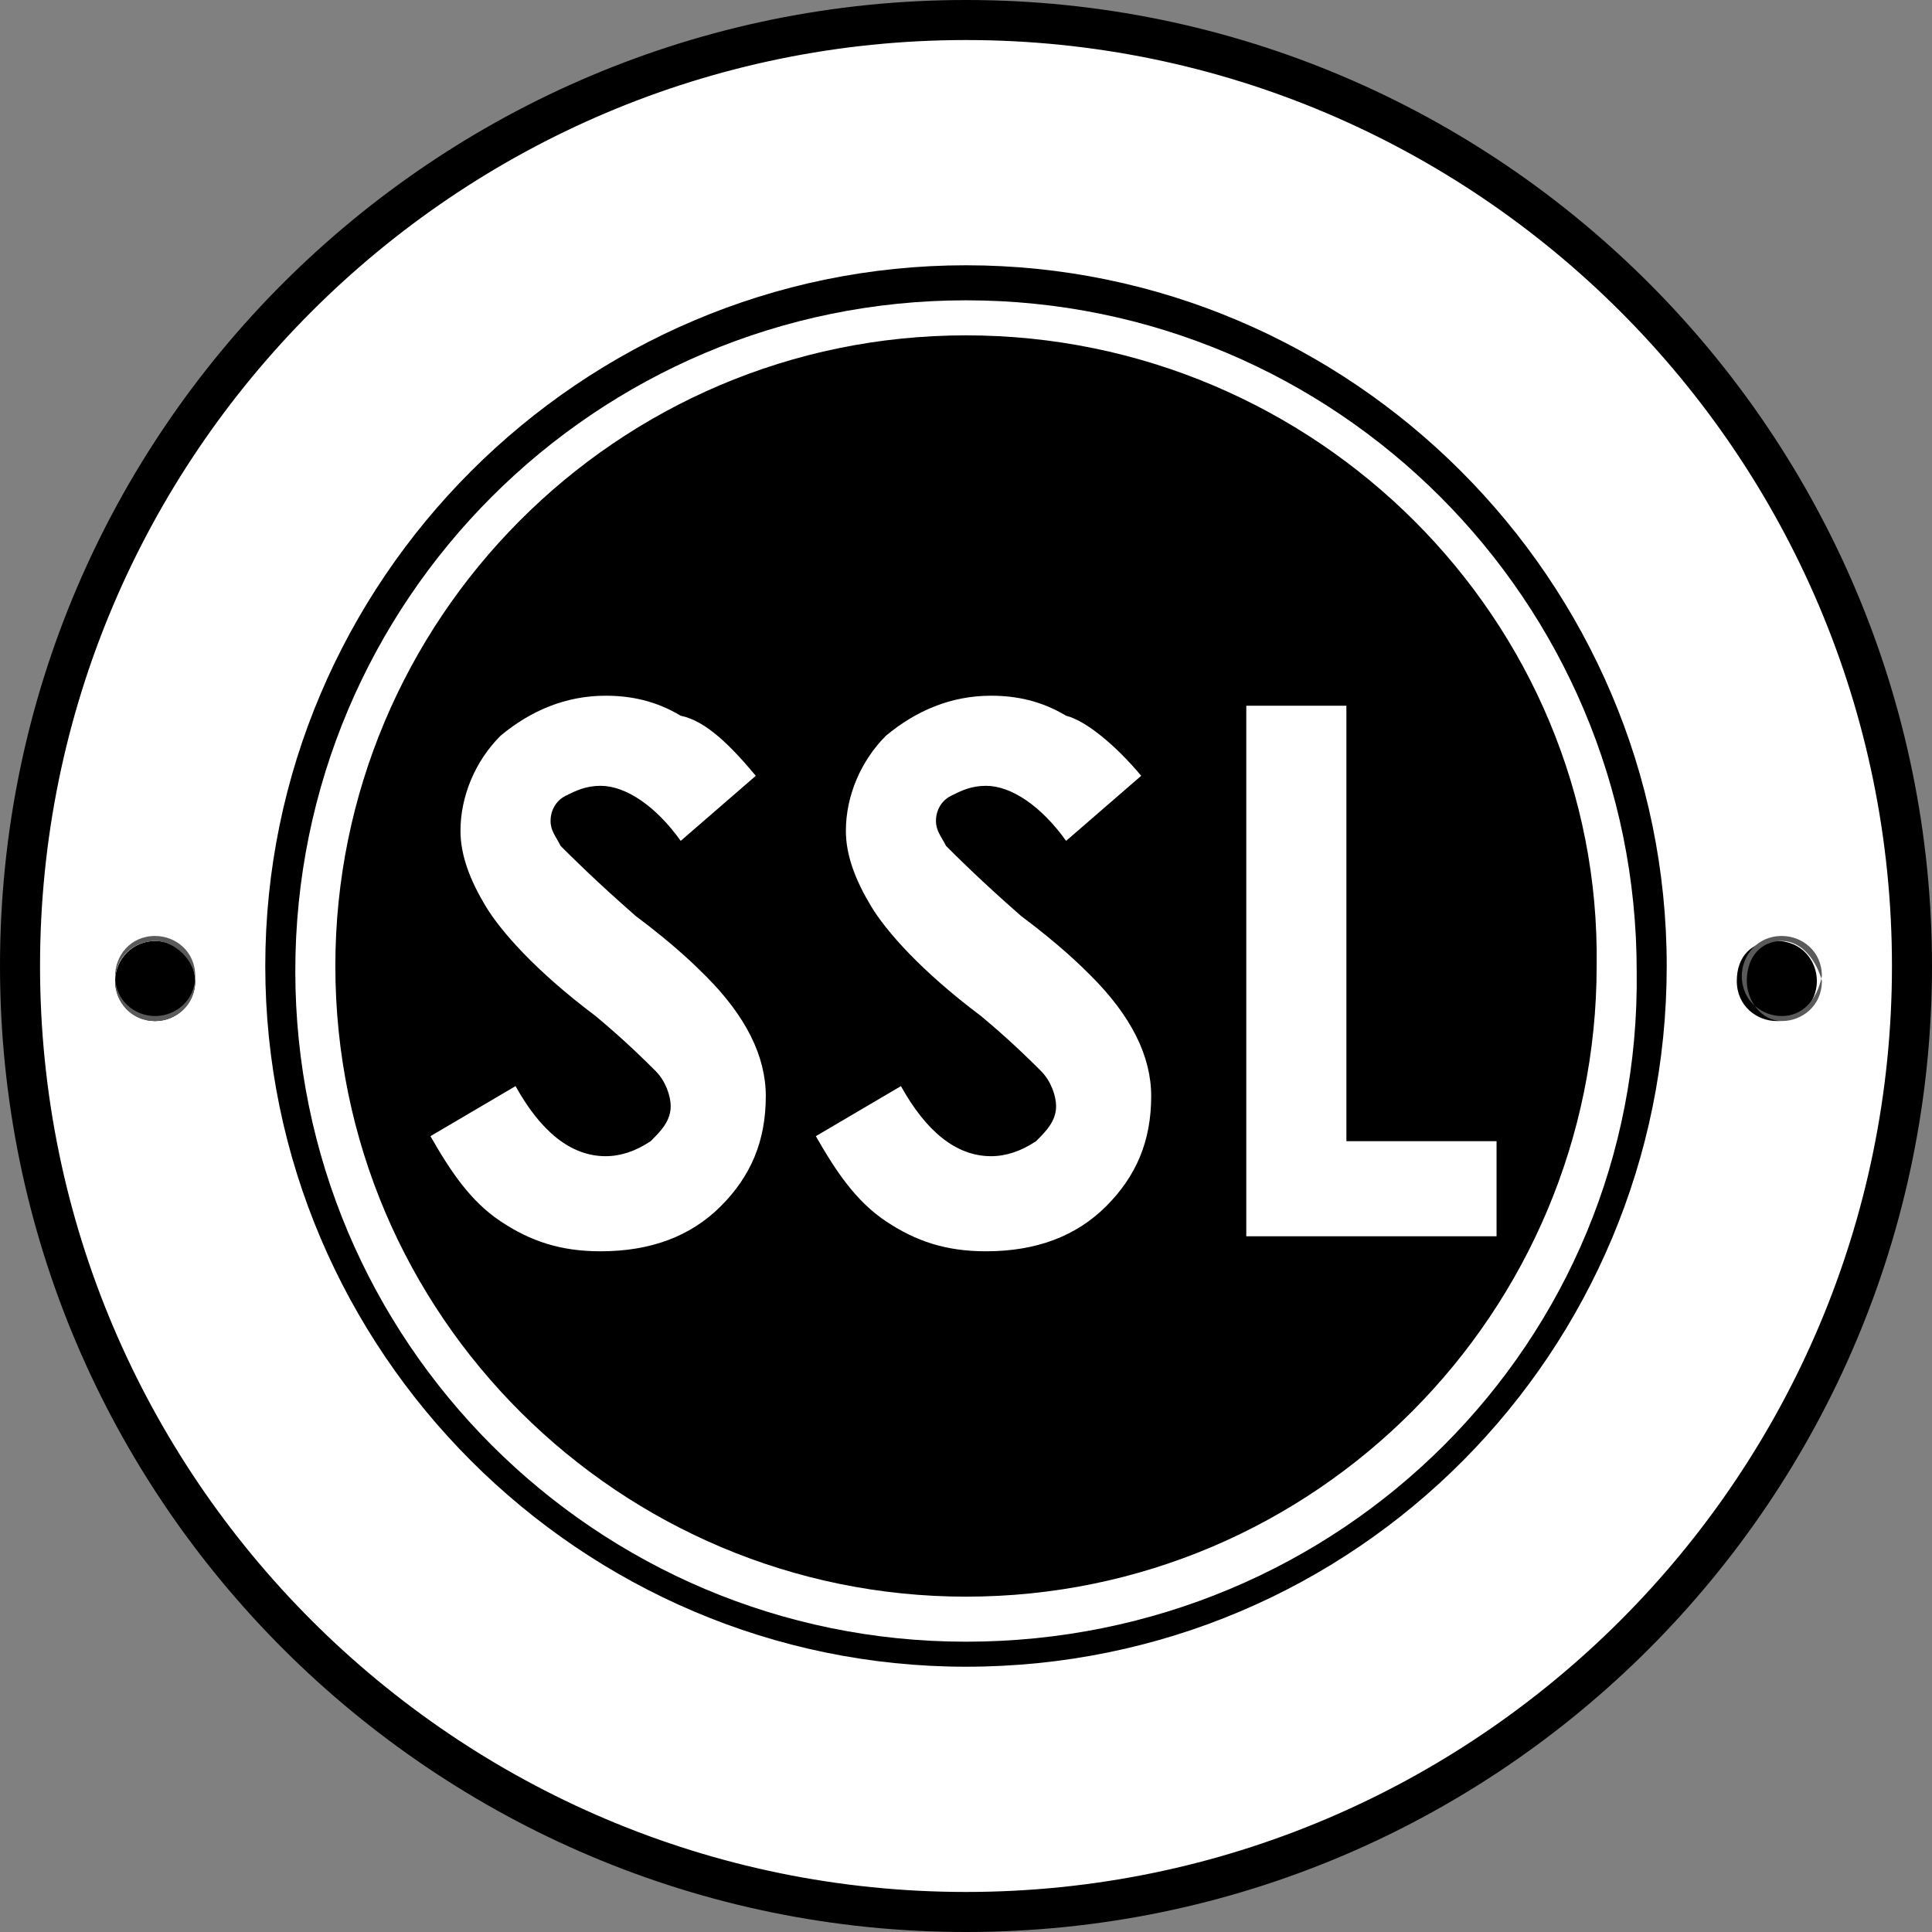 <svg id="Layer_1" xmlns="http://www.w3.org/2000/svg" viewBox="0 0 38.6 38.6"><rect x="0" y="0" width="38.6" height="38.6" fill="#808080" stroke="none"/><style>.st0{fill:#FFFFFF;} .st1{fill:#5A5A5A;}</style><g id="XMLID_13_"><path id="XMLID_28_" class="st0" d="M38.2 19.3c0 10.5-8.5 18.9-18.9 18.9C8.8 38.2.4 29.7.4 19.3S8.9.4 19.3.4c10.5 0 18.9 8.5 18.9 18.9z"/><path id="XMLID_29_" d="M19.3 38.6C8.7 38.6 0 30 0 19.3S8.7 0 19.3 0C30 0 38.6 8.7 38.6 19.3S30 38.6 19.3 38.6zm0-37.8C9.1.8.8 9.1.8 19.3s8.3 18.5 18.5 18.5 18.5-8.3 18.5-18.5S29.5.8 19.3.8z"/></g><path id="XMLID_24_" d="M33.2 19.3c0 7.7-6.2 13.9-13.9 13.9S5.4 27 5.4 19.3 11.6 5.4 19.3 5.4s13.9 6.3 13.9 13.9z"/><path id="XMLID_25_" d="M19.3 33.3c-7.7 0-14-6.3-14-14s6.3-14 14-14 14 6.3 14 14-6.2 14-14 14zm0-27.7c-7.6 0-13.7 6.2-13.7 13.7S11.8 33 19.3 33C26.9 33 33 26.8 33 19.3S26.9 5.6 19.3 5.6z"/><g id="XMLID_11_"><path id="XMLID_20_" d="M36.3 19.6c0 .4-.3.8-.8.8-.4 0-.8-.3-.8-.8s.3-.8.8-.8.8.4.8.8z"/><path id="XMLID_21_" class="st1" d="M35.6 20.3c-.4 0-.8-.3-.8-.8 0-.4.3-.8.8-.8.4 0 .8.3.8.8-.1.5-.4.8-.8.8zm0-1.5c-.4 0-.7.3-.7.8 0 .4.3.8.7.8.4 0 .8-.3.8-.8-.1-.4-.4-.8-.8-.8z"/></g><g id="XMLID_10_"><circle id="XMLID_1_" cx="3.1" cy="19.6" r=".8"/><path id="XMLID_17_" class="st1" d="M3.1 20.3c-.4 0-.8-.3-.8-.8 0-.4.3-.8.8-.8.4 0 .8.3.8.8s-.4.8-.8.8zm0-1.5c-.4 0-.8.3-.8.8 0 .4.3.8.8.8.4 0 .8-.3.8-.8 0-.4-.4-.8-.8-.8z"/></g><g id="XMLID_3_"><g id="XMLID_8_"><path id="XMLID_45_" class="st0" d="M15.1 15.5l-1.5 1.3c-.5-.7-1.1-1.1-1.6-1.1-.3 0-.5.1-.7.2-.2.1-.3.3-.3.5s.1.3.2.5c.2.2.7.7 1.5 1.4.8.6 1.2 1 1.4 1.2.4.4.7.8.9 1.2.2.4.3.8.3 1.2 0 .9-.3 1.6-.9 2.2-.6.6-1.4.9-2.4.9-.8 0-1.4-.2-2-.6-.6-.4-1-1-1.4-1.7l1.7-1c.5.9 1.1 1.4 1.8 1.4.3 0 .6-.1.9-.3.2-.2.4-.4.4-.7 0-.2-.1-.5-.3-.7-.2-.2-.6-.6-1.2-1.1-1.2-.9-1.9-1.7-2.2-2.2-.3-.5-.5-1-.5-1.5 0-.7.3-1.4.8-1.9.6-.5 1.3-.8 2.1-.8.5 0 1 .1 1.5.4.5.1 1 .6 1.5 1.2z"/></g><g id="XMLID_6_"><path id="XMLID_42_" class="st0" d="M22.8 15.5l-1.5 1.3c-.5-.7-1.1-1.1-1.6-1.1-.3 0-.5.1-.7.2-.2.1-.3.3-.3.5s.1.3.2.5c.2.2.7.7 1.5 1.4.8.6 1.2 1 1.4 1.2.4.4.7.8.9 1.2.2.4.3.8.3 1.2 0 .9-.3 1.6-.9 2.2-.6.6-1.4.9-2.4.9-.8 0-1.4-.2-2-.6-.6-.4-1-1-1.4-1.7l1.7-1c.5.9 1.1 1.4 1.8 1.4.3 0 .6-.1.9-.3.2-.2.4-.4.4-.7 0-.2-.1-.5-.3-.7-.2-.2-.6-.6-1.2-1.1-1.2-.9-1.9-1.7-2.2-2.2-.3-.5-.5-1-.5-1.5 0-.7.3-1.4.8-1.9.6-.5 1.3-.8 2.1-.8.5 0 1 .1 1.5.4.4.1 1 .6 1.5 1.2z"/></g><g id="XMLID_4_"><path id="XMLID_39_" class="st0" d="M24.9 14.1h2v8.7h3v1.9h-5V14.1z"/></g></g><g id="XMLID_2_"><path id="XMLID_14_" class="st0" d="M19.3 32.8c-7.4 0-13.4-6-13.4-13.4S11.9 6 19.3 6s13.4 6 13.4 13.4c.1 7.4-5.9 13.4-13.4 13.4zm0-26.1c-7 0-12.6 5.7-12.6 12.6 0 7 5.7 12.6 12.6 12.6 7 0 12.6-5.7 12.6-12.6.1-6.9-5.6-12.6-12.6-12.6z"/></g></svg>